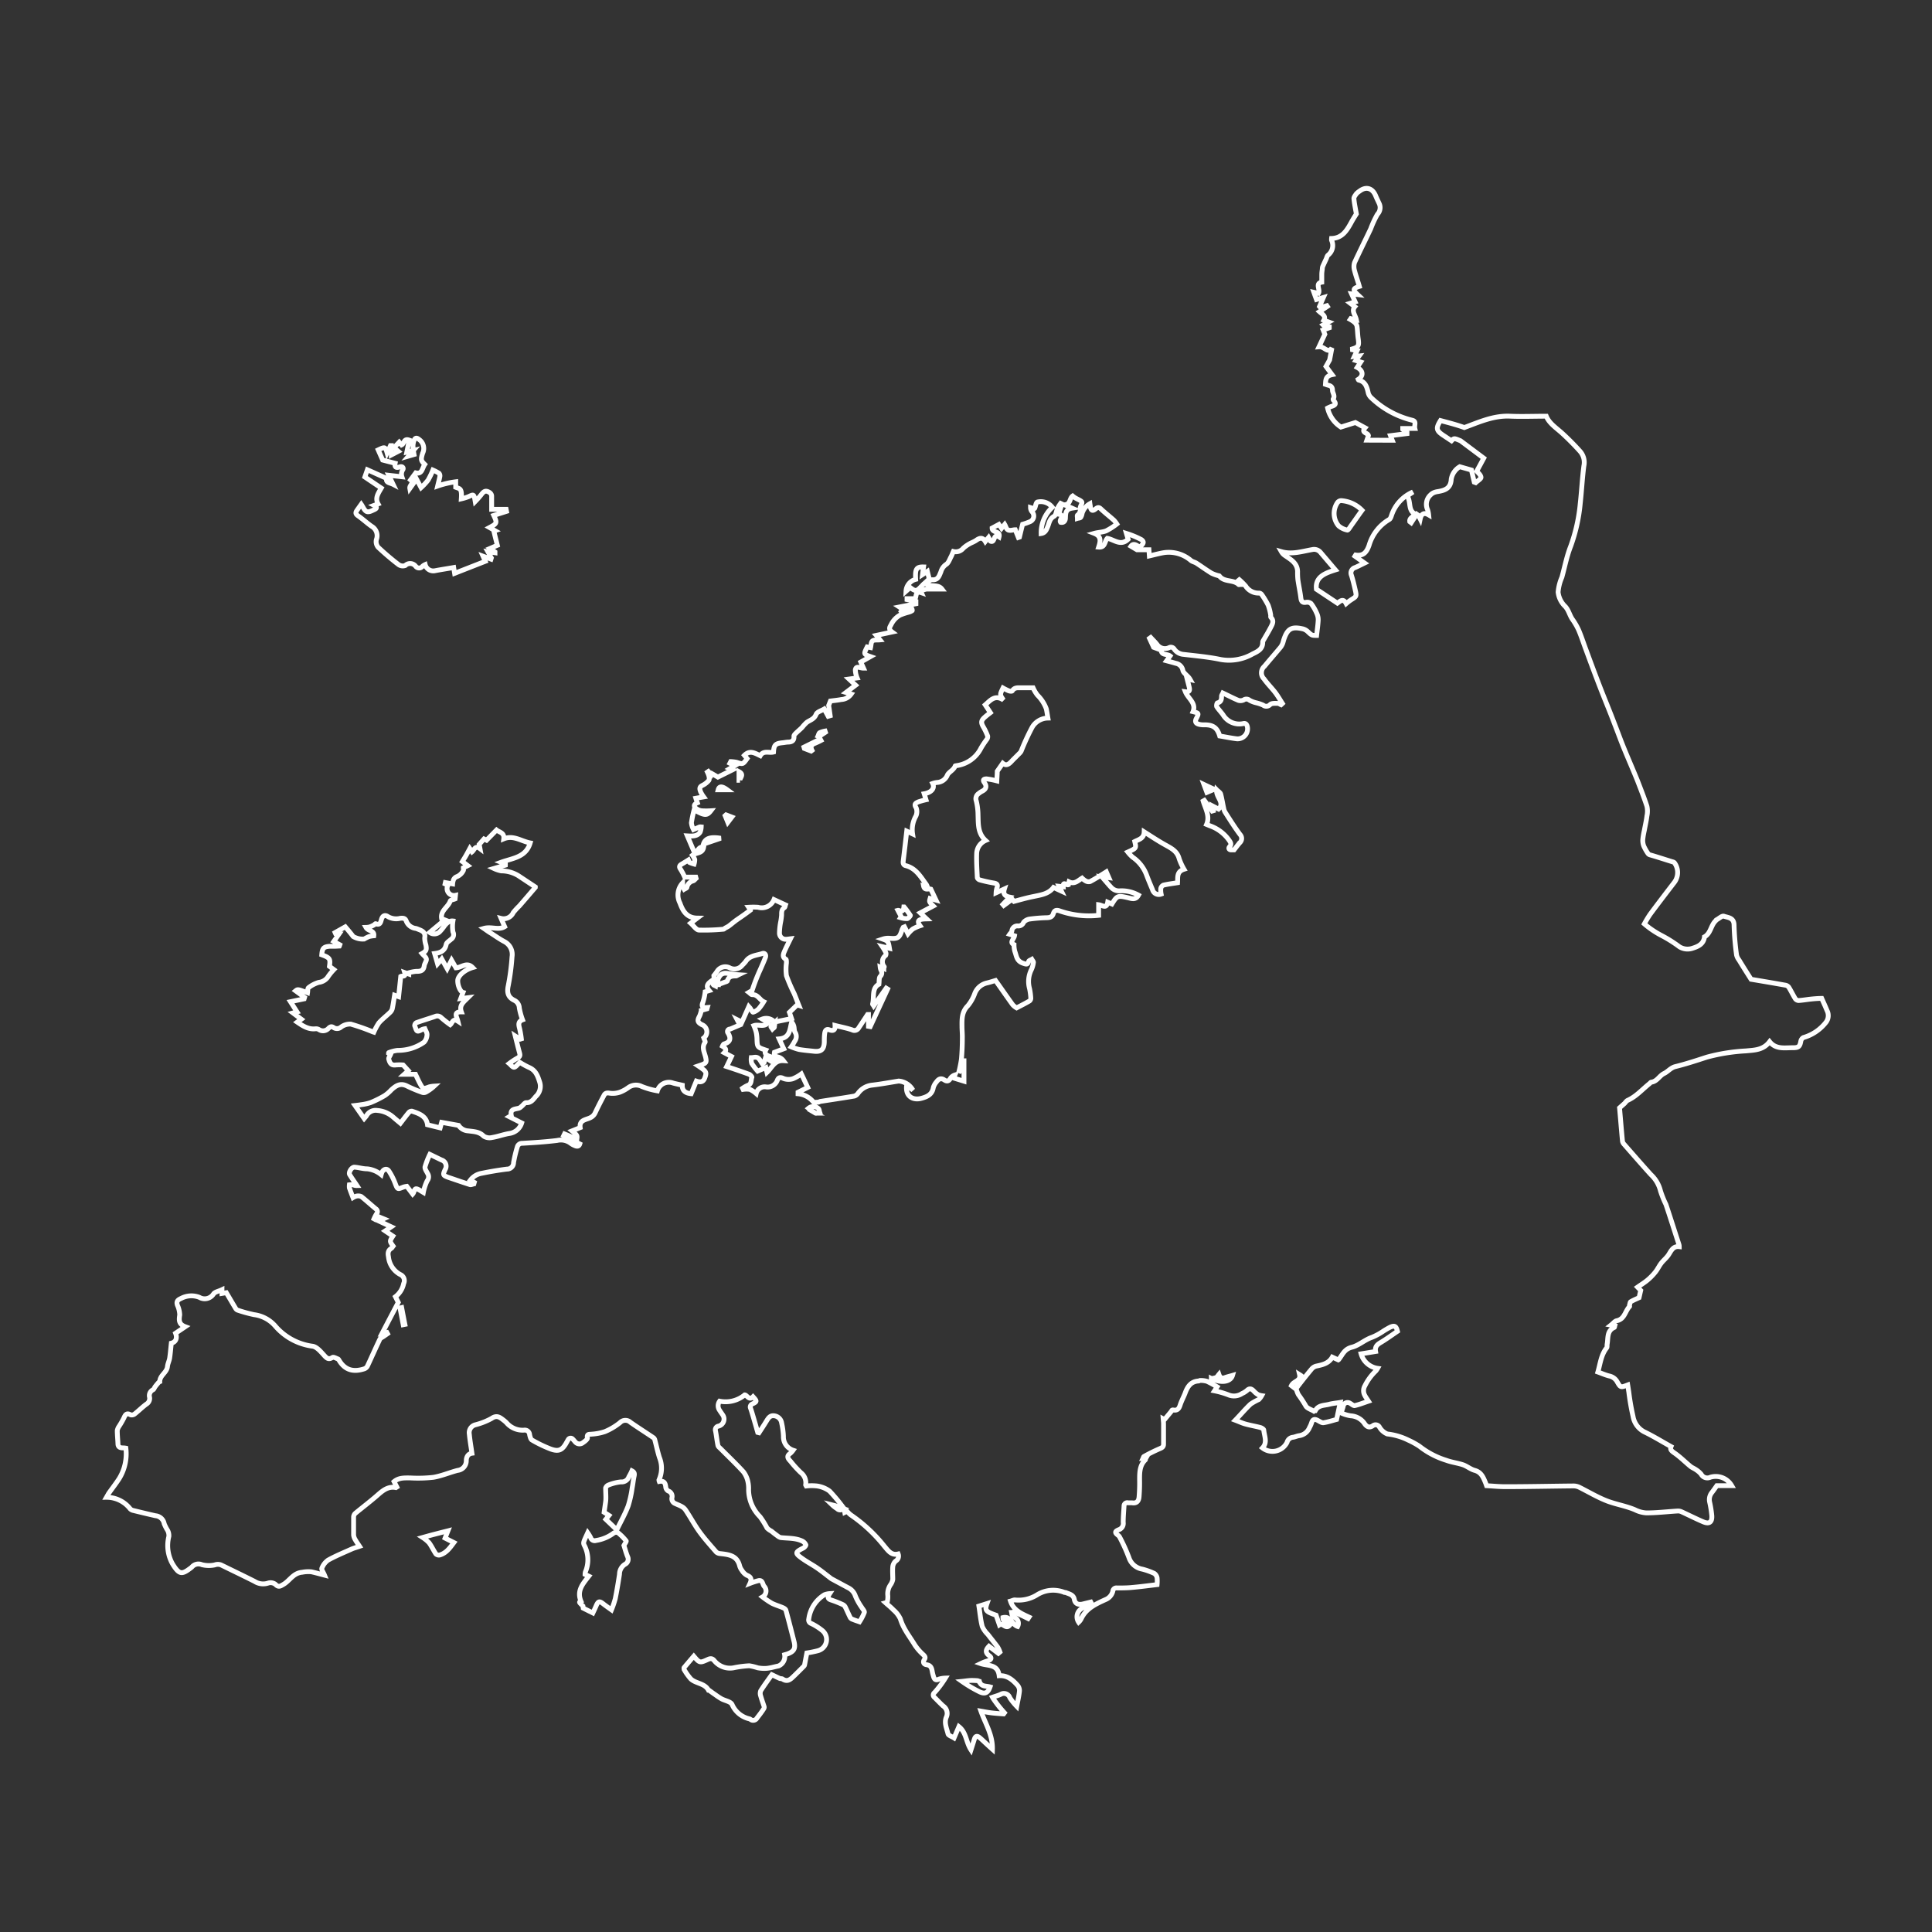 <svg id="europe" xmlns="http://www.w3.org/2000/svg" viewBox="0 0 400 400" style="fill:none;stroke:#fff"><rect x="0" y="0" width="400" height="400" fill="#333333" stroke="none"/><g><path d="M75.4,231.58l-1.89-2.7c.5-.06.89-.1,1.28-.17a10.26,10.26,0,0,0,1.92-.42,22.34,22.34,0,0,0,2.94-1.46A7.7,7.7,0,0,0,81,225.66c1-.92,1.92-1.51,3.31-.79a27.07,27.07,0,0,0,3.19,1.32,1,1,0,0,0,.7-.09,8.59,8.59,0,0,0,1.69-1.23,5.81,5.81,0,0,0-1,.15c-1.27.47-1.29.49-1.93-.67-.32-.59-.59-1.21-.94-1.93H83.69l.84-.76-1.07-1.17a10.19,10.19,0,0,0-1.55,0c-1,.14-1.24-.54-1.42-1.21-.07-.26.23-.61.39-1l-.43-.23s0-.12.07-.13a7.63,7.63,0,0,1,1.78-.45,9.38,9.38,0,0,0,5.5-1.7,2.43,2.43,0,0,0,.61-1.6c0-.36-.27-.76-.44-1.18a2.69,2.69,0,0,0-.59.16c-1.18.67-1.11.31-1.52-.79a.71.71,0,0,1,.34-.62c1.28-.46,2.59-.85,3.88-1.29a1.13,1.13,0,0,1,1.28.25,22.28,22.28,0,0,0,1.86,1.46c.44-.37.53-1.41,1.58-.73-.22-.91-1-1.95.72-1.93-.49-1.36.42-2,1.36-2.94l-1.49.18.47-1.26c-.54-.14-1.11-1.4-1.09-2.45s1.5-2.25,3.08-2.71c-1.2-1.24-2.28,0-3.45.06l-.91-1.59c-.31.6-.56,1.07-.91,1.76l-1.12-2c-.22.27-.49.58-.86,1-.2-.71-.4-1.38-.62-2.13,1.3-.16,2.14-.61,2.4-1.89.08-.41.66-.73,1-1.05a1.16,1.16,0,0,0,.4-1.52,7.16,7.16,0,0,1,0-2.28c-.73-.09-1.27.41-1.75,1a9,9,0,0,1-1.07,1.3,1.62,1.62,0,0,1-2,.07l3.12-2.6-.64-.25c-.32-1.66,1.34-2.36,1.78-3.66.07-.22.61-.27,1-.43l.08-.74a1.43,1.43,0,0,1-1.56-2.09l-.59-.28.06-.27,1.5.27a3.24,3.24,0,0,1,.17-.82,1.23,1.23,0,0,1,.61-.64,2.58,2.58,0,0,0,1.44-1.31c.08-.13,0-.38,0-.56l.92-.45-1.12-.85c.26-.43.53-.85.78-1.29s.48-.88.76-1.4l.46.68c.48-.39.63-1.42,1.65-.65-.08-.44-.14-.72-.17-.88l1-1.13.52.26,2.07-2.11c.62.49,1.66.55,1.5,1.82,2-.82,3.58.48,5.47.85-.89,3-3.61,3.13-6,4l.86.33a2.56,2.56,0,0,1,0,.27l-2.37.69a6.56,6.56,0,0,0,1.53.5,6.8,6.8,0,0,1,3.54,1l3.5,2.32s0,.07,0,.1q-1.64,1.92-3.3,3.83a14.71,14.71,0,0,0-1.26,1.37,2.18,2.18,0,0,1-2.52,1.22l.73,1.71c-1.25.78-2.77-.08-4.3.36.59.4,1,.73,1.49,1,.91.59,1.81,1.23,2.78,1.74a3,3,0,0,1,1.56,3.14,47.8,47.8,0,0,1-.8,6.07c-.28,1.37,0,2.31,1.25,2.93a1.82,1.82,0,0,1,1.06,1.6,13.94,13.94,0,0,0,.67,2.44c-.93.34-.83,1-.63,1.74a20,20,0,0,1,.38,2.19l-.26.08-1-.65c.32,1.27.59,2.41.9,3.54.12.46.08.74-.41,1a14.81,14.81,0,0,0-1.74,1.15c.32.26.67.78,1,.77s.68-.53,1.2-1a17.1,17.1,0,0,0,1.81,1c1.36.56,1.82,1.56,2.27,3a2.82,2.82,0,0,1-.79,3.06c-.53.65-1,1.34-2,1.28-.3,0-.62.53-1,.81a1.23,1.23,0,0,1-.47.32c-.79.23-1.88.12-1.6,1.51,0,0-.18.12-.41.26l2.57,1.3a3.1,3.1,0,0,1-2.6,2.18c-1.19.2-2.35.64-3.54.83a2.27,2.27,0,0,1-1.74-.29c-.9-.95-2.1-.93-3.16-1.08A2.57,2.57,0,0,1,94.94,233l-3.5-.63c-.09.31-.18.67-.31,1.14l-2.62-.64c-.24-1.8-1.72-2.32-3.21-2.81a.8.8,0,0,0-.64.24c-.59.7-1.14,1.44-1.76,2.25-.44-.37-.93-.77-1.41-1.19a5.63,5.63,0,0,0-3.37-1.45,2.18,2.18,0,0,0-2.25,1.1C75.78,231.16,75.65,231.28,75.4,231.58Z"/><path d="M74.79,104.41c.39.56.63,1.26,1.1,1.48s1.07-.14,1.57-.36.75-.51,0-.9l.82-.3c-.67-1.2,0-2.16.66-3.28l-3.4-2.29.52-1.5,4,1.79c-.27.92.7.9,1.33,1.23l-.9-1.88,2.72.31a1.67,1.67,0,0,1,.16-1.42c.27-.35,0-.84-.63-.62-.78.28-1.08,0-.93-.75l-2.58-.67-.93-2.1c1.4-.67,1.49-.65,1.84.61.27-.58.49-1,.7-1.49l.18,0v1.92l1.44-.75-.87-.76,1.06-1.13.49.57c.57-.27.44-1.42,1.58-1-.16.79-.31,1.6-.49,2.48l1.35-.33-1,1.16,1.14-.33a14.87,14.87,0,0,1-.21-1.7,3.27,3.27,0,0,1,.24-1.28c.23-.52.56-.5,1-.14a2.26,2.26,0,0,1,.75,2.86c-.42,1.38-.32,1.55.44,2.31-.53.74-.53,2.1-1.86,1.75L85,99.36c.81.66-.28,1.06-.15,1.77l1.39-1.94.94,1.77a13.27,13.27,0,0,0,1.45-1.56,16.8,16.8,0,0,0,1-2.08,9.3,9.3,0,0,1,1.26.66.82.82,0,0,1,.18.65c-.12.66-.3,1.31-.46,2a18,18,0,0,1,3.74-.88v.61c0,.17,0,.35,0,.52.83.34,1.32.14,1.16,2.4a10,10,0,0,0,1.48-.45c1.11-.53,1.14-.54,1.4,1a17.79,17.79,0,0,0,1.2-1.36c.61-.82,1-1,1.82-.47a.94.94,0,0,1,.38.66c0,.92,0,1.84,0,2.79h3l.08.42-2.64.84c.72,1.56.68,1.68-.88,2.51l1.15.66-.25.09c.23,1,.47,1.92.72,2.93l-1.49.64,1,.73,0,.17-1.47-.22.72,1.29-.08.25-1.65-.61c.2.45.37.8.48,1.06l-6.36,2.49c-.08-.5-.13-.8-.19-1.2-1.27.22-2.54.41-3.8.65a1.73,1.73,0,0,1-2.1-1.26,2.17,2.17,0,0,0-.56.36.88.88,0,0,1-1.4,0,1.44,1.44,0,0,0-2.16-.17,1.5,1.5,0,0,1-1.36-.16,55.17,55.17,0,0,1-4.28-3.64,1.83,1.83,0,0,1-.34-1.58,2.23,2.23,0,0,0-1-2.74c-1-.71-1.84-1.5-2.82-2.18-.55-.38-.5-.71-.18-1.16Z"/><path d="M77.4,213.7l-.22-.07a44.69,44.69,0,0,0-4.55-1.6,3.07,3.07,0,0,0-2,.6,1.28,1.28,0,0,1-1.54.13c-.44-.31-.71-.2-1.06.13a1.52,1.52,0,0,1-2,.27,1.16,1.16,0,0,0-.68-.16c-1.46.17-2.59-.54-3.81-1.38.34-.25.66-.46.85-.6l-1.73-1.3.83-.22-1.35-2.11,2.83-.59.09-.3-1.85-1.36c.43-.35.43-.35,2.46.4.06-.37,0-.91.22-1.06A6.38,6.38,0,0,1,66,203.39a2.64,2.64,0,0,0,2-1.3,11.57,11.57,0,0,1,1.12-1.35l-.91-.67c.23-1.56.08-1.78-1.59-2.39.1-1.36.38-1.66,1.63-1.76.35,0,.71,0,1.07,0l.94-.05a2.77,2.77,0,0,0,.1-.26l-1.26-.69,1.12-1.59-.75-.05-.09-.2,2.11-1.19c.53.63,1.09,1.28,1.63,2a3.92,3.92,0,0,0,2.27.53,8.21,8.21,0,0,1,1-.51,5.9,5.9,0,0,1,1-.17c.15-1.16-1.17-.91-1.62-1.73a3.52,3.52,0,0,0,.77-.1,4.92,4.92,0,0,0,.9-.42c.13-.06.27-.27.33-.25,1,.42,1.05-.43,1.24-1,.29-.82.84-.81,1.37-.43a3.4,3.4,0,0,0,2.5.31c.64-.06,1,0,1.21.52a2.4,2.4,0,0,0,2,1.58,3.34,3.34,0,0,1,.5.18c.82.31,1.56.62,1.34,1.79a5,5,0,0,0,.25,1.48c.18,1,.08,1.26-.8,1.75.31.37.82.72.89,1.13s-.38.93-.44,1.42c-.13,1-.75,1.16-1.62,1.14a7.33,7.33,0,0,0-1.58.3l0,.25-.85-.3c.3,1-.53.63-.81.8l-.44,4.19-.84-.3c-.16,1-.28,1.91-.48,2.83a1.66,1.66,0,0,1-.5.77c-.74.72-1.58,1.35-2.26,2.12A12.61,12.61,0,0,0,77.4,213.7Z"/><path d="M283,91.13l.32-.94c-.1-.62-1.6-.53-.7-1.62l-2-1.09-3,.94a6.34,6.34,0,0,1-2.75-3.93,5.32,5.32,0,0,1,.65-.3c.7-.23,1.38-.45.56-1.32a.3.3,0,0,1-.06-.25c.43-.66-.11-1.23-.14-1.77,0-.93-.53-1-1.09-1.15l-.37-.13c.06-.85,0-1.72,1.37-2l-1.26-1.7c.21-.36.51-.91.75-1.34.17-.87.32-1.68.47-2.48-.88,1.24-1.51-.35-2.67-.25.44-.94.8-1.7,1.21-2.59-.06-.15-.19-.5-.35-.89l1.27-.45v-.22l-1.08-.19-.18-.18,1.14-.61-1-.37c.48-.88-.27-1.2-.91-1.77l1.63-1.09-.1-.15-1.32.39-.2-.22.81-1.87-1.44.42c-.18-.49-.34-.92-.54-1.49l.95.21c.45-.75-.76-2.06.69-2.31,0-.56,0-1,0-1.54s.07-.81.11-1.21a1.57,1.57,0,0,1,.08-.49c.23-.53.48-1.06.73-1.59.12-.27.18-.62.39-.78a2.54,2.54,0,0,0,.72-3.06,1.7,1.7,0,0,1,0-.38c2.24-.06,3.2-1.72,4.13-3.42.35-.65.76-1.27,1-1.66-.21-1.21-.43-2.2-.51-3.2,0-.31.3-.67.53-1a3.47,3.47,0,0,1,.62-.5c1.34-1.05,2.69-.67,3.35.93.21.52.45,1,.7,1.54a2,2,0,0,1-.33,2.31,20.68,20.68,0,0,0-1.39,3c-1.11,2.35-2.28,4.67-3.35,7a2.85,2.85,0,0,0,0,1.64c.28,1.11.69,2.19,1,3.29-1.34.41-1.42.69-.36,1.69l-1.25-.14c.26.57.48,1.05.74,1.64l-1,.3.93.71c-.74.92.11,1.69.32,2.71l-1.16-.24-.11.16a6.29,6.29,0,0,1,.89.6,1.61,1.61,0,0,1,.5.78c.13.82.13,1.65.24,2.47.25,1.71.13,1.91-1.55,2.36l1.35.24c-.19.41-.37.77-.58,1.23l1-.11-.68.94,1,.32-.73,1.11c1.28.68,1.34,1.77.21,2.48,0,0,.05.13.09.14,1.45.33,1.73,1.5,2,2.7a2.15,2.15,0,0,0,.65,1A18.66,18.66,0,0,0,292.36,87c1,.23.4,1,.57,1.71h-2.51l0,.18.88.64v.24l-3.42.43c.1.27.25.65.37.95Z"/><path d="M121.9,326.33l-.77-.37a2.25,2.25,0,0,1,.07-.52A6.41,6.41,0,0,0,121,320c-.3-.63-.23-.66.68-2.65a9.35,9.35,0,0,1,.61,1,.86.86,0,0,0,1.11.59,8.11,8.11,0,0,0,3.65-1.53,1,1,0,0,1,.91-.07,10.74,10.74,0,0,1,1.68,1.69c.09.11-.29.6-.46.94.21.67.43,1.51.75,2.3a1.18,1.18,0,0,1-.53,1.6,2.45,2.45,0,0,0-1.14,2.06c-.26,1.7-.54,3.4-.88,5.08a19.49,19.49,0,0,1-.78,2.29c-.67-.48-1.19-.84-1.69-1.23-.8-.64-1.07-.58-1.48.39-.22.5-.45,1-.68,1.49l-2-1-.06-.44c-.84-.81-.84-.81-.41-1C119.37,329.32,120.69,327.89,121.9,326.33Z"/><path d="M130.83,304.52c.69.35.51.83.41,1.33-.14.72-.21,1.45-.35,2.16a22.63,22.63,0,0,1-.84,3.79c-.63,1.65-1.51,3.2-2.35,4.93l-2.27-2.17.65-.81-1-.65c.1-.7.2-1.39.31-2.18s0-1.87,0-2.85a1,1,0,0,1,.58-.61,9.36,9.36,0,0,1,2.6-.65,1.55,1.55,0,0,0,1.63-1.06C130.43,305.34,130.63,305,130.83,304.52Z"/><path d="M282,105.65c-.74,1-1.47,2.08-2.21,3.1-.27.37-.63,1-.82,1a3.92,3.92,0,0,1-1.84-.89,4,4,0,0,1-.18-4.86,1,1,0,0,1,.72-.35A6.64,6.64,0,0,1,282,105.65Z"/><path d="M378.25,209.19c-.32-.8-.68-1.57-1.08-2.48-.7,0-1.46.06-2.23.14s-1.7.24-2.56.3a.94.94,0,0,1-.68-.37c-.48-.78-.88-1.62-1.36-2.4a1.11,1.11,0,0,0-.7-.41c-2.39-.43-4.79-.83-7.1-1.22-.84-1.33-1.68-2.64-2.5-4a2.63,2.63,0,0,1-.51-1.05,57.38,57.38,0,0,1-.51-6.12c0-1.61-1.23-1.58-2.11-1.89-.38-.13-1,.47-1.54.76-.07,0-.11.14-.17.2-1,.94-1,2.59-2.31,3.32,0,0,0,.05,0,.08-.23,1.39-1.23,1.89-2.45,2.27a3.21,3.21,0,0,1-2.72-.29,27.18,27.18,0,0,0-3.79-2.38,18.74,18.74,0,0,1-3.49-2.37,23.64,23.64,0,0,1,1.21-2c1.66-2.24,3.36-4.46,5.06-6.67a3.41,3.41,0,0,0-.05-4,.79.79,0,0,0-.38-.18c-1.56-.48-3.12-1-4.67-1.44a.78.78,0,0,1-.41-.28,10,10,0,0,1-.87-1.53,3.25,3.25,0,0,1-.21-1.35,15.38,15.38,0,0,1,.32-1.9c.18-1,.42-2,.54-3a4.7,4.7,0,0,0,0-2c-.6-1.83-1.31-3.62-2-5.41-.91-2.24-1.88-4.44-2.79-6.68-.68-1.66-1.28-3.34-1.93-5-1-2.64-2.11-5.28-3.13-7.93s-1.89-5-2.82-7.53c-.49-1.31-.92-2.65-1.47-3.94a13.74,13.74,0,0,0-1.31-2.25c-.6-.88-.78-2-1.61-2.77a4.83,4.83,0,0,1-1.33-2.82,9.64,9.64,0,0,1,.78-3.08c.59-2.13,1-4.33,1.81-6.39a35.44,35.44,0,0,0,2-8.95c.28-2.56.41-5.14.74-7.69a3.47,3.47,0,0,0-.79-3.06,53.51,53.51,0,0,0-3.83-3.85c-1.24-1.09-2.59-2-3.16-3.41-2.59,0-5,.1-7.43,0-3.44-.18-6.45,1.21-9.54,2.35-1.59-.58-3.25-1-4.93-1.45-1,1.61-.9,2.1.67,3.12l1.61,1.07c.53-.56.53-.56,1.87,0l0,0,4.81,3.6c-.45.83-.92,1.71-1.46,2.69.22.28.81.73.88,1.25.05.32-.7.75-1.1,1.13l-.29-.11c-.2-.85-.4-1.69-.58-2.5l-2.42-.69a3.72,3.72,0,0,0-1.77,2.6c-.11,1.91-1.32,2.3-2.8,2.55a3.36,3.36,0,0,0-.77.2,2.07,2.07,0,0,0-.71.48,2.64,2.64,0,0,0-.61,3.08,5.37,5.37,0,0,1,.22,1.07c-1-.59-1.53-.2-1.75.83l-.35-.71-.36-.26c-.39.59-.78,1.17-1.16,1.76l-.29-.22c-.14-.77.7-1,1.16-1.56-1.6-.75-.83-2.44-1.7-3.77l1.2-.82a8,8,0,0,0-4.45,4.88c-.1.3-.23.68-.46.81a9.19,9.19,0,0,0-4.18,5.36c-.5,1.43-1.19,2.25-2.78,2,0,0-.06.09-.15.24l2,1.42c-.74.36-1.33.66-1.93.93a1.17,1.17,0,0,0-.79,1.61c.32,1,.55,2,.78,3,.31,1.37.29,1.36-.87,2.09a10.6,10.6,0,0,0-1,.77c-.63-1.22-1.29-.45-1.81-.09l-4.35-2.89c-.29-2.55,1.75-3.31,3.93-4l-3.07-3.61a1.73,1.73,0,0,0-1.74-.59c-2.09.36-4.16,1.06-6.38.42a2.35,2.35,0,0,0,.71.78c1.22.85,2.61,1.56,2.65,3.35a14.14,14.14,0,0,0,.07,1.72c.18,1.26.46,2.51.61,3.77.09.73.38,1,1.1.87a1.29,1.29,0,0,1,1,.24,9.45,9.45,0,0,1,1.17,2,3.15,3.15,0,0,1,.32,1.44c-.05,1-.21,2.09-.33,3.18-.95,0-1,0-1.81-.77a2.35,2.35,0,0,0-1-.58c-2.4-.55-3.23-.06-4,2.27-.08.25-.13.52-.23.77a3.07,3.07,0,0,1-.42.75c-1.1,1.32-2.24,2.61-3.33,3.94a1.77,1.77,0,0,0-.1,2.62c.71,1,1.58,1.85,2.32,2.81.55.72,1,1.52,1.49,2.28l-.28.26c-.21-.09-.43-.28-.64-.28-.55,0-1.25-.07-1.6.22a1.07,1.07,0,0,1-1.48.14,8.17,8.17,0,0,0-1.42-.48,5.22,5.22,0,0,1-1.4-.54,1,1,0,0,0-1.21-.05,1.54,1.54,0,0,1-1.07.09c-1.08-.45-2.12-1-3.23-1.52-.12.27-.27.45-.27.63,0,.67-.07,1.21-.85,1.41-.12,0-.25.61-.14.79.38.59.89,1.1,1.3,1.68a3.92,3.92,0,0,0,4.22,1.8c.48-.1.68.18.8.61a2.08,2.08,0,0,1-2.11,2.56c-1.2-.14-2.38-.39-3.6-.59-.51-1.74-1.4-2.36-3.31-2.31a3.69,3.69,0,0,1-1.05-.13c-.6-.18-.81-.54-.5-1.15.57-1.13.56-1.14-.67-1.45.72-1.78-1-2.67-1.58-4.12.91.13.93-.36.8-.92s-.29-1.11-.44-1.72l.65.14a3,3,0,0,0-.68-.83c-.32-.34-.77-.69-.85-1.09a1.81,1.81,0,0,0-1.48-1.47c-.6-.18-1.22-.34-1.89-.52l.72-1c-.63-.5-1.82-.05-1.84-1.27l-.16,0-1.41-.53-.85-1.84.25-.18c.48.53,1,1,1.42,1.58a2,2,0,0,0,2.34.54.82.82,0,0,1,1.14.32,2.56,2.56,0,0,0,1.87,1.05c2.59.31,5.2.53,7.75,1.07a9.82,9.82,0,0,0,6.59-1.16c1.05-.51,2.13-1,2.08-2.48a.58.58,0,0,1,.09-.25c.54-.94,1.11-1.87,1.61-2.84.31-.61.7-1.28,0-2-.11-.11,0-.4-.07-.6a10.42,10.42,0,0,0-.5-1.92,18.38,18.38,0,0,0-1.33-2.2.74.74,0,0,0-.54-.31,3.14,3.14,0,0,1-2.79-1.45,14.72,14.72,0,0,0-1.31-1.31l-.2.17.37.81c-.15,0-.27.08-.31,0-1.11-1.06-3-.42-4-1.77,0-.06-.16,0-.25-.07a7,7,0,0,1-1.37-.5c-1.06-.65-2.07-1.39-3.12-2.07-.35-.23-.8-.29-1.12-.54a7.06,7.06,0,0,0-5.54-1.65c-1,.16-2.05.45-3.09.69l-.08-1.28h-2.49l-1.24-.73c.38-.55.93-.49,1.83.26.35-.52,1.23-1,.31-1.64a18.49,18.49,0,0,0-3.08-1.27c.18.61.28.92.36,1.2-1.54,1.51-2.91.06-4.32-.18-.58.6-.38,1.94-1.79,1.81.38-1.15.63-2.24-.91-2.84.87-.24,1.73-.23,2.46-.52a13.34,13.34,0,0,0,2.22-1.42,5.63,5.63,0,0,0-.58-.76c-.9-.81-1.86-1.55-2.74-2.38-.42-.41-.72-.27-1.06,0-.61.5-.92.41-1.1-.35,0-.21-.06-.42-.1-.71a3.45,3.45,0,0,0-1.61,2,2.16,2.16,0,0,1-.29.82c-.13.16-.45.15-.68.22,0-.22-.08-.54,0-.66a1.44,1.44,0,0,0,.58-1.4c-.08-.43.48-1.06.32-1.35s-.86-.54-1.31-.81a4.93,4.93,0,0,1-.58-.42c-.68.47-.42,1.84-1.73,1.81l1.61.71c-1.36.21-1.33,1.09-1.37,2,0,.59-.31,1.08-1,.93-.44-.56,1.08-1.48-.42-1.68l.69-2.11-.27-.13a7.77,7.77,0,0,0-.63,1c-.27.56-.31,1.44-.73,1.67-1,.55-1,1.5-1.39,2.34-.24.59-.52,1.11-1.28,1.23a7.16,7.16,0,0,1,2.31-5.43,3,3,0,0,0-3.1-1.08c-.29.12-.35.82-.53,1.26,0,0-.08.07-.12.11l-.76-.23a1.35,1.35,0,0,0,.31.86,1.27,1.27,0,0,1-.48,2.08,12.94,12.94,0,0,1-1.47.52c-.23.9-.44,1.77-.65,2.65l-.23.08-.64-1.6c-.47,0-1,.24-1.44.06s-.5-.74-.75-1.16l-.65.8-.55-.8-1.4.75c0,1.06,1.77.51,1.43,1.83-1.26-.81-.77,1.31-1.76.89l-.41-.77c-.24.29-.42.51-.67.83-.6-1-1.27-.7-2-.17a7.87,7.87,0,0,1-.87.44,7.1,7.1,0,0,0-1.69,1.12,2,2,0,0,1-2.06.68c-.14.31-.26.64-.43,1-.33.58-.56,1.38-1.07,1.68a2.71,2.71,0,0,0-1.08,1.54c-.33.73-.53,1.74-1.8,1.63-.43,0-.9.46-1.42.76,1.09.86,2.6.06,3.44,1.17-1.13,0-2.16,0-3.19,0a5,5,0,0,0-1.22.43l.15.33c-1.23-.42-1,.6-1.27,1.22h-1.7l0,.2,1.84.39V125l-3.42.67c.7.45.49.83.1,1.26.58-.3,1-.7,1.54-1a1.05,1.05,0,0,1,.8-.09c.12,0,.27.52.21.58a2.21,2.21,0,0,1-.73.33,13,13,0,0,0-1.79.6,4.58,4.58,0,0,0-1.86,2c-.28.51-.59.9.22,1.5l-3.27.7c.28.33.49.58.77.93-.62.06-1.24-.05-1.56.22s-.28.88-.4,1.38l-.7-.14c-.75,1.49-.75,1.5.68,2l-2,1.13.56,1.26c-.75,0-1.52-.57-1.69.34a4.62,4.62,0,0,0,.37,1.69l-1.68.23,1.37,1.27-2,1.51,1.08.33a2.67,2.67,0,0,1-2.06,1.13c-.78.15-1.57.22-2.24.31l-.36.91c.12.8.22,1.46.31,2.13l-.41.12-.82-1.51c-.59.36-1.48.59-1.68,1.1-.39,1-1.22,1.17-1.91,1.65a8,8,0,0,0-1,1.07c-.42.42-.89.8-1.31,1.22-.16.16-.38.39-.37.58.06.84-.32,1.2-1.13,1.23-.42,0-.83.1-1.24.14-1.47.14-1.78.46-1.86,1.92-.92.25-2.08-.4-2.75.76-1.08-.52-2.14-1.22-3.28-.08l.56.68c-.88,1.21-.87,1.19-2.16.77a7.13,7.13,0,0,0-1.23-.15l-.18.35,1,.51-1,.59.58.24-3.06,1.52-1.18-.69-.13.22-.66-.7-.2.14a4.85,4.85,0,0,1,.33.87c.05.28.1.69-.06.87a4.07,4.07,0,0,1-1.28,1c-.77.35-.57.87-.37,1.39a6.52,6.52,0,0,0,.61,1l-1.62.28c.11.36.21.65.31.94-.69.29-.82.69-.31,1.14a2.41,2.41,0,0,0,1.19.51,15.11,15.11,0,0,0,1.92,0c-.83,1.08-1.34,1-3.47-.19a23.84,23.84,0,0,0-.56,2.69,4,4,0,0,0,.43,1.39l1.26-.54a1.59,1.59,0,0,1,.34,0,3.38,3.38,0,0,1-.22,1.06c-.54.86-1.46.86-2.66.79.54,1.27,1,2.35,1.46,3.41.82-.15.9-1.38,1.91-1-.25,1.29-1.54,1-2.3,1.6a3.6,3.6,0,0,1,.47.88,3.15,3.15,0,0,1-.14.94,7.46,7.46,0,0,1-.94-.33c-.12-.07-.15-.32-.23-.51-.52.33-1,.63-1.43.88s-.55.57-.19,1.05a12.17,12.17,0,0,1,.85,1.62h2.29l.07.25c-.2.18-.38.45-.62.53a1.68,1.68,0,0,0-1.28,1.32c0,.17-.37.28-.57.41a3.33,3.33,0,0,1-.26-.58,4,4,0,0,1-.06-.72,3.66,3.66,0,0,0-.56,4.15c.6,1.65,1.4,3.09,3.6,3.12l-1.37,1.05c.61.54,1.13,1.39,1.71,1.43a43,43,0,0,0,5.07-.18c.13,0,.25-.17.37-.24s.53-.26.76-.43.61-.48.91-.72l.61-.47c.58-.4,1.17-.8,1.74-1.21.4-.28.78-.57,1.21-.89,0-.06-.13-.21-.38-.58a15.35,15.35,0,0,1,1.94,0,2.73,2.73,0,0,0,3.3-1.59l2.38,1.1c-.06.16-.07.47-.22.56-.62.39-.58,1-.58,1.57a12.54,12.54,0,0,1-.23,1.58,13.71,13.71,0,0,0-.21,2.11,1.27,1.27,0,0,0,1.4,1.29c.27,0,.55-.06.88-.1-.46.95-.91,1.81-1.29,2.71-.23.55-.41,1.13.33,1.53.14.08.12.51.12.78a10,10,0,0,0,0,2.62,33.66,33.66,0,0,0,1.58,3.66c.35.83.66,1.68,1,2.51l-.37-.11-.87.85-.72.69c.11.31.28.81.44,1.28l-3.53.72a2.3,2.3,0,0,0-2.53-.61l1.2.73c-.78,1.05-2,.28-2.94.63a10.43,10.43,0,0,1,.45,1.25,7.36,7.36,0,0,1,.19,1.41c.06,1.8.05,1.8,1.82,2.4-.38.73.15,1,.68,1.26a3.6,3.6,0,0,1,.89.4c.19.15.25.46.36.7a1.87,1.87,0,0,1-.75,0,9.51,9.51,0,0,1-1.2-.88c-.15.5-.24.81-.33,1.13l-.34.26c-.31-.43-.53-1-.95-1.26s-.89-.05-1.35-.05a3,3,0,0,0,.08,1.18,12.78,12.78,0,0,0,1.23,1.61l1.7-.73.23,1c1.06-1,1.56-2.55,3.4-2.43a2.08,2.08,0,0,0-1-.73c-.56-.13-1-.29-.85-1l1.93-.73-.95-2.05c2.31-.21,2.16-2,2.59-3.47a2.23,2.23,0,0,1,.44.83c.12.42.05.95.28,1.29a1.65,1.65,0,0,1-.08,1.82,12.1,12.1,0,0,1-.73,1.18,11.6,11.6,0,0,0,1.6.54c1,.17,2.06.26,3.09.37,1.51.17,2.11-.39,2.15-1.93,0-.62,0-1.24.1-1.86s.41-.84.93-.65c.87.32,1.26.05,1.2-.9,1.23.31,2.41.53,3.52.91a1,1,0,0,0,1.37-.4c.62-.92,1.23-1.84,1.84-2.77l.19,0v2.44l.36.06,3.6-7.78-.29-.18-2.59,3.66c-.1-.17-.26-.31-.23-.4.39-1.43-.24-3.24,1.31-4.07.08-.63,0-1.26.24-1.59a1,1,0,0,0,.17-1.34,2.63,2.63,0,0,1-.15-.64l.75.32c0-.17.13-.31.09-.38a1.61,1.61,0,0,1,.29-2.34.76.76,0,0,0,0-.68,9.78,9.78,0,0,0-.68-1.14l1.47.35c-.24-1.47-.28-1.52-1.39-1.91a3.65,3.65,0,0,1,1.3-.18c1.88.15,2.15,0,2.73-1.84L187,192l.26-.11.73,1.45a6.72,6.72,0,0,1,1-1,8.42,8.42,0,0,1,1.5-.67c-.91-1.28.12-1.39,1.36-1.42L190.53,189l2.7-1.43c-.86-.85-.86-.85-.66-1.55l1.22.34-1.07-2.27c-.53-.16-1.32.35-1.52-.71l.79.19a2.13,2.13,0,0,0-.21-.45c-1.16-1.57-2.13-3.35-4.24-3.89-.49-.12-.6-.47-.54-.95q.38-3.11.73-6.2l1.21.57a5.68,5.68,0,0,1,.68-3.68,2.25,2.25,0,0,0,.06-1.72c-.52-.81-.05-1,.48-1.24a16,16,0,0,1,1.56-.43c-.14-.47-.26-.85-.38-1.24,1.51-.26,2.25-1.14,1.76-2.13A4.53,4.53,0,0,1,194,162a2.42,2.42,0,0,0,2.15-1.55c.36-.68,1.3-1,1.61-1.87,0-.05.17,0,.25-.06a6.68,6.68,0,0,0,5.12-3.68,20.43,20.43,0,0,1,1.19-1.78.9.9,0,0,0,.16-.67,12,12,0,0,0-.87-1.85c-.55-.94-.52-1.36.33-2.1.35-.31.72-.59,1.11-.89l-1.07-1.62c1.08-.93,2-2.17,3.78-1-.77-1.1-.77-1.1-.1-2.49a10.6,10.6,0,0,0,1.17.58c.23.09.69.15.76,0,.45-.74,1.15-.61,1.82-.62h2.48a7.1,7.1,0,0,0,.91,1.53,7.65,7.65,0,0,1,1.82,2.81c.14.61.22,1.25.34,1.93a3.83,3.83,0,0,0-3.28,1.94,49.66,49.66,0,0,0-2.26,4.91,1.53,1.53,0,0,1-.31.41c-.5.5-1,1-1.5,1.5-.61.69-1.21,1.27-2,.6l-1.14,1.64c0,.55-.06,1.28-.09,2a16.15,16.15,0,0,0-2.12-.41c-.47,0-.93.13-.43.81s.36,1.32-.47,1.73a4.31,4.31,0,0,0-.74.49,1.3,1.3,0,0,0-.49,1.54,12.86,12.86,0,0,1,.36,2.9c.07,1.87-.08,3.77,1.56,5.28a3.06,3.06,0,0,0-1.84,2.68c-.06,1.66.05,3.32.13,5,0,.17.28.43.48.48a28.1,28.1,0,0,0,2.86.64c.72.11,1,.33.7,1.09a4.2,4.2,0,0,0-.15.94l1.72-.79c-.33,1.07.12,1.49,1.11,1.69l-1.43,1.51.19.22,1.75-1.29.37.44c1.42-.38,2.69-.75,4-1,1.53-.34,3.13-.5,4.17-1.88l1.65.76-.48-1,.85.09c-.08-1.22.69-.25,1.05-.41,0-.15.08-.34.15-.6,1.13.56,1.86-.25,2.7-.77a3.59,3.59,0,0,0,.79.6,1.19,1.19,0,0,0,.89.1c1.1-.59,2.16-1.26,3.34-2,.17.41.32.73.53,1.21l-1.44-.18c.76.86,1.32,1.55,1.92,2.19a2.2,2.2,0,0,0,1.9.7,7.27,7.27,0,0,1,3.75.9c-.59,1.09-1.46.7-2.23.52-2.08-.46-2.2-.43-3.27,1.31l-.87-.37c-.24,1.45-1.11.62-1.88.52v2.2a18.51,18.51,0,0,1-8.07-.92c-.7-.25-1.1-.11-1.31.56s-.64.82-1.28.85a32.25,32.25,0,0,0-3.54.27,2,2,0,0,0-1.34.7,1.14,1.14,0,0,1-1.16.74,1.13,1.13,0,0,0-1.26,1c0,.26-.3.48-.46.72l1,.32c-.11.68-1.1,1.37-.1,1.82a5.56,5.56,0,0,0,.16,1.38c.37.94.33,2,1.71,2.48.73.23.92.33,1.17-.39.06-.19.43-.29.65-.42.12.21.35.45.33.64a5.07,5.07,0,0,1-.44,1.53,5.48,5.48,0,0,0-.36,3.9,13.61,13.61,0,0,1,.26,2,.73.73,0,0,1-.29.56c-.83.48-1.69.92-2.65,1.42a3.34,3.34,0,0,1-.83-.67c-1.18-1.63-2.31-3.28-3.54-5-.48.14-1.12.36-1.77.51a3.53,3.53,0,0,0-2.52,2.16,8.46,8.46,0,0,1-1.43,2.55c-1.26,1.25-1.24,2.73-1.22,4.27,0,.8.09,1.6.07,2.4,0,1.48-.06,3-.19,4.43a26.23,26.23,0,0,1-.56,2.74c.27-.33.49-.49.55-.7.18-.57.28-1.16.41-1.74h.13v4.23l-2.15-.66.27-.62a1.79,1.79,0,0,0-.93.7c-.32.59-.73.67-1.23.34-.72-.49-1.23-.22-1.65.39a3.09,3.09,0,0,0-.65,1.15c-.24,1.43-1.21,1.9-2.45,2.24-1.74.48-3.37-.35-3.08-2.65l1.29.95a3.69,3.69,0,0,0-2.94-1.87c-1.85.29-3.69.64-5.55.85a4.12,4.12,0,0,0-2.88,1.71,1.45,1.45,0,0,1-.74.55c-2.34.4-4.68.74-7,1.1-.17,0-.32.16-.47.16-.37,0-.89.11-1.06-.08a4.61,4.61,0,0,0-3.13-1.66l0-.31,2-1c-.42-.9-.86-1.84-1.32-2.79a8.22,8.22,0,0,1-1.77,1,3,3,0,0,1-1.93-.06c-.68-.34-1.06-.2-1.27.36a2.14,2.14,0,0,1-2.38,1.38,1.8,1.8,0,0,0-2,1.38,5.91,5.91,0,0,0-1.29-.86,4.79,4.79,0,0,0-1.42,0l-.11-.23a6.39,6.39,0,0,1,1.11-.62c.83-.29.58-1.1.82-1.65.05-.11-.34-.54-.59-.64-1.52-.55-3-1.06-4.63-1.59l1-2.08-1.49-.79c.61-.63.16-1-.39-1.34a1.54,1.54,0,0,1,.15-.29c.05-.07.11-.16.18-.18,1.29-.37,1.51-1.1.84-2.24a.51.51,0,0,1,.43-.84l0,0,2-.85c-.16-.33-.31-.62-.56-1.1l1,.5,1.42-3.2.26.29c.22.31.52.9.64.86a2.75,2.75,0,0,0,1.19-.74,10.37,10.37,0,0,0,1-1.42c-.85-.39-1.21-1.53-2.4-1.47-.21,0-.44-.3-.67-.47l.67-.39a40.14,40.14,0,0,1,1.75-4.47c.34-.79.7-1.57,1-2.38.2-.57-.15-1-.68-.79-1.2.39-2.61.4-3.41,1.65a6.49,6.49,0,0,1-.67.72,2.07,2.07,0,0,1-2.63.58,2,2,0,0,0-2.59.69,10.5,10.5,0,0,1-.69.92,5,5,0,0,0,.35,1.55,2,2,0,0,1,0,.59c-.17-.09-.4-.14-.48-.28a3.47,3.47,0,0,1-.26-.84c-.81.57-1.39,1.11-.58,2.08l-.83.25a11.62,11.62,0,0,1-.46,2.15c-.39.91-.09,1.18.91,1.1l-.08.28-1.18.32c0,.13-.07.36-.14.58a3.46,3.46,0,0,1-.25.66c-.47.86-.38,1.22.48,1.7a1.59,1.59,0,0,1,.43,2.77c.11.35.37.76.26.92-.71,1-.15,2,.1,3s.2,1.27-.76,1.62l-.74.25c1.72,1.15,1.78,1.28,1.34,2.5-.33.92-1,.89-1.74.64-.37.89-.71,1.74-1.07,2.61-1.09-.1-1.89-.55-1.84-1.76-.69-.16-1.3-.28-1.89-.44a2.48,2.48,0,0,0-3.27,1.61,16,16,0,0,1-3.23-.91,2.67,2.67,0,0,0-2.82.26,7.7,7.7,0,0,1-1.63.9,4.61,4.61,0,0,1-2.13.24c-.61-.12-1-.05-1.24.44-.64,1.2-1.26,2.41-1.84,3.64a2,2,0,0,1-.9.94c-.88.5-2.42.44-2.19,2.1l-1.69.68c1.1.92,1.1.92,1,1.69l-2.55-1.06-.18.37,3.34,1.7c-.15.49-.53.57-1,.36a3.84,3.84,0,0,1-.93-.52,3.33,3.33,0,0,0-2.75-.56c-2.41.3-4.83.45-7.26.59a1,1,0,0,0-1,.76,28.4,28.4,0,0,0-.77,3.22,1.34,1.34,0,0,1-1.37,1.36q-2.61.33-5.18.86a3.69,3.69,0,0,0-2.39,1.42l.81.47-.09.31c-.28.06-.58.22-.81.15-1.52-.48-3-1-4.54-1.52-1.07-.4-1.08-.52-.61-1.58a1.33,1.33,0,0,0-.75-2L89,239a16.56,16.56,0,0,0-1,2.57c-.09.41.3.93.52,1.37a1.28,1.28,0,0,1-.07,1.52,9.55,9.55,0,0,0-.8,2.42c-.33-.19-.72-.46-1.14-.66-.83-.38-.64.52-1.07,1l-1.21-1.6a3.91,3.91,0,0,0-.77.17c-1.17.48-1.16.45-1.63-.75a13.12,13.12,0,0,0-1.31-2.59c-.39-.59-1.09-.43-1.41.21a4.29,4.29,0,0,0-.19.54A5.52,5.52,0,0,0,76.05,242c-.88,0-1.76-.28-2.64-.35-.6-.05-1.32,1.08-1,1.57.47.76,1,1.5,1.49,2.24a1.86,1.86,0,0,1-.81-.16,3.13,3.13,0,0,0-.75,0,2.77,2.77,0,0,0,0,.65c.22.65.47,1.29.74,2a2.55,2.55,0,0,1,.73-.31,1.59,1.59,0,0,1,1,.1c1,.8,2,1.71,3,2.54a.67.67,0,0,1,.13,1.06,9.26,9.26,0,0,0-.51,1l.16.09.56-.61,1.27.52-1,.45L81,254l-1.25.85,1.59,1.07c-.68,1.06-.68,1.06.05,2.07-.12.15-.21.36-.37.46-.69.43-.75,1-.59,1.75a4.67,4.67,0,0,0,2.45,3.68,1.37,1.37,0,0,1,.69,1.87,4.56,4.56,0,0,1-1.7,2.72l.59,1.18c-1.11,2.11-2.21,4.21-3.36,6.42l1-.19.13.24-.85.59c-.25.18-.62.32-.74.57-.88,1.84-1.7,3.71-2.57,5.56a1.19,1.19,0,0,1-.59.54c-2.19.73-4,.39-5.28-1.75-.06-.1-.13-.24-.23-.27-.38-.14-.91-.46-1.14-.31-.83.52-1.19.14-1.74-.46-.68-.75-1.52-1.76-2.38-1.87a12.28,12.28,0,0,1-7.79-4.26,7,7,0,0,0-4.3-2.27,28.65,28.65,0,0,1-3.46-.95.81.81,0,0,1-.37-.34c-.65-1.08-1.29-2.18-1.93-3.26l-.9.15c0-.19,0-.35,0-.77-.69.33-1.47.45-1.76.89a2.17,2.17,0,0,1-2.92.69,4.55,4.55,0,0,0-3.8.23c-.72.31-1,.65-.75,1.4a5.18,5.18,0,0,1,.48,2c-.16,1.06-.25,1.94,1.14,2.45l-2,1.35c.39,1,.07,1.84-.88,2.06-.13,1.15-.2,2.14-.35,3.12-.1.58-.39,1.13-.45,1.71-.12,1.27-1.6,1.82-1.59,3.14,0,0-.17.07-.22.14-.24.27-.47.55-.69.83s-.27.6-.5.71a1.34,1.34,0,0,0-.7,1.57,1.37,1.37,0,0,1-.68,1.41c-.85.63-1.6,1.39-2.44,2.05a1,1,0,0,1-.8.16c-.81-.46-1.1-.07-1.39.62a17.57,17.57,0,0,1-1,1.74,2.27,2.27,0,0,0-.38.88c0,.91.1,1.82.14,2.73,0,.65.39.87,1,.87a3.81,3.81,0,0,1,.64.06,9.82,9.82,0,0,1-1.36,6.26c-.64,1-1.42,2-2.13,3-.17.25-.31.53-.53.91a6.18,6.18,0,0,1,4.92,2.4,1.37,1.37,0,0,0,.68.34c1.51.37,3,.73,4.56,1.08A2,2,0,0,1,34,315.48a9.1,9.1,0,0,0,.73,1.42,2.34,2.34,0,0,1,.23,1.2,7.72,7.72,0,0,0,.81,5.77c1.37,2.2,1.92,2.14,3.76.73a1.06,1.06,0,0,0,.2-.17,1.79,1.79,0,0,1,2.06-.48,5.88,5.88,0,0,0,2.67.05,1.82,1.82,0,0,1,1.3,0c2.32,1.14,4.65,2.25,6.95,3.41a3.27,3.27,0,0,0,2.87.33A1.67,1.67,0,0,1,57,328c.67.72,1.09.37,1.73,0,1.29-.78,2-2.33,3.84-2.48a6.49,6.49,0,0,1,1.92-.09c.85.19,1.7.43,2.7.69-.25-.62-.67-1.14-.55-1.44A3.63,3.63,0,0,1,67.94,323c1.58-.88,3.26-1.56,4.9-2.3.48-.21,1-.34,1.6-.55-.34-.52-.64-.92-.88-1.36a2.24,2.24,0,0,1-.35-1c0-1.24,0-2.49,0-3.74a1.08,1.08,0,0,1,.35-.73c1.48-1.23,3-2.37,4.48-3.66,1.14-1,2.25-2,3.93-1.67,0,0,0,0,.19-.12l-.57-1.12c1-.85,2.18-.76,3.36-.76a28.29,28.29,0,0,0,4.79-.13c1.71-.29,3.34-1,5-1.43a2,2,0,0,0,1.8-2c0-.79.37-1.44,1.17-1.55-.19-1.37-.42-2.65-.54-3.94A1.69,1.69,0,0,1,98.38,295a13.9,13.9,0,0,0,3.38-1.32c1-.69,1.61-.34,2.34.23a7.36,7.36,0,0,1,.75.63,4.39,4.39,0,0,0,3.62,1.56,1,1,0,0,1,1.18.94c.09.4.21.94.49,1.1A26.55,26.55,0,0,0,114,300c1.69.61,2.43.23,3.3-1.35.1-.18.2-.36.31-.54a.58.58,0,0,1,1-.12c.2.18.35.41.54.6a1.13,1.13,0,0,0,1.54.1c.38-.26,1-.73.92-1-.14-.88.39-.69.86-.76a11,11,0,0,0,2.77-.53,13,13,0,0,0,3.13-1.86,1.54,1.54,0,0,1,2.17-.05c1.58,1.1,3.21,2.13,4.8,3.21a.92.92,0,0,1,.26.52c.31,1.17.56,2.36.92,3.52a5.88,5.88,0,0,1-.09,4.67c0,.05,0,.16.06.31,1-.2,1.28.34,1.35,1.21a1.07,1.07,0,0,0,.51.76,1.17,1.17,0,0,1,.77,1.4,1.06,1.06,0,0,0,.69,1.21c.48.23,1,.41,1.44.68a2.25,2.25,0,0,1,.73.71c1,1.49,1.82,3.05,2.86,4.48s2.28,2.81,3.47,4.18a1.37,1.37,0,0,0,.82.31c1.74.19,3.46.37,4,2.52a2.67,2.67,0,0,0,.48.95,2.83,2.83,0,0,0,1,1c.74.3,1.14.67.67,1.69a14.65,14.65,0,0,1,1.78-.57c.86-.15.8.73,1.13,1.15a1.42,1.42,0,0,1-.31,2.23,17.73,17.73,0,0,0,1.89,1.29c.74.38,1.55.6,2.31.93.25.1.57.31.63.53.59,2.15,1.14,4.3,1.68,6.45.37,1.48,0,2.13-1.45,2.63l-.49.14a2.13,2.13,0,0,1-1.26,2.32c-.81.16-1.61.41-2.43.49a7.07,7.07,0,0,1-1.89-.11,11.27,11.27,0,0,0-1.74-.42,21.75,21.75,0,0,0-3,.37,4.18,4.18,0,0,1-4.24-1.42c-.44-.54-.84-.49-1.4-.23-1.59.73-1.66.7-2.85-.7-.68.79-1.34,1.57-2,2.35-.07.08,0,.3,0,.41a12.2,12.2,0,0,0,1.37,1.93c1.05,1,2.88.88,3.67,2.34,0,0,.06,0,.09,0,.42.3.84.62,1.28.91a14.82,14.82,0,0,0,1.34.89c.73.39,1.86.55,2.17,1.15a5.16,5.16,0,0,0,3.63,3,.48.48,0,0,1,.16.08.9.9,0,0,0,1.38-.26c.49-.63,1-1.29,1.41-1.95a.56.56,0,0,0,.07-.4c-.23-.74-.51-1.46-.71-2.2a1.55,1.55,0,0,1,0-1.1c.77-1.21,1.63-2.37,2.3-3.32.64.3,1.13.55,1.63.77.19.08.44,0,.6.14,1,.64,1.6.08,2.24-.53s1.43-1.41,2.14-2.12a.58.58,0,0,0,.17-.29c.16-.83.31-1.66.47-2.47a22.25,22.25,0,0,0,2.3-.47,2.4,2.4,0,0,0,.85-4.22,11.28,11.28,0,0,0-2.24-1.41.77.77,0,0,1-.51-.95,6.9,6.9,0,0,1,3.24-5,3.63,3.63,0,0,1,1.09-.24c-.66,1-.16,1.18.47,1.38a23.53,23.53,0,0,1,2.23.89,1.15,1.15,0,0,1,.5.45c.37.75.69,1.52,1.07,2.27a.88.88,0,0,0,.47.33c.41.18.84.31,1.43.52a10.46,10.46,0,0,0,1-1.94c.09-.27-.38-.74-.59-1.12a12.08,12.08,0,0,1-1.26-2.27,2.91,2.91,0,0,0-1.53-1.74l-3.39-1.82a3.43,3.43,0,0,1-.43-.32c-.8-.6-1.57-1.24-2.4-1.81-1-.71-2.18-1.32-3.22-2.06-1.6-1.14-1.55-1.33.19-2.2.24-.12.58-.53.52-.66a1.56,1.56,0,0,0-.73-.77c-1.41-.68-3-.56-4.48-.73A1.71,1.71,0,0,1,161,318c-.44-.31-.86-.64-1.3-1a3.5,3.5,0,0,1-.89-.64,18.25,18.25,0,0,0-1.45-2.33,8,8,0,0,1-2.37-5.61,6.7,6.7,0,0,0-.15-1.68,5.17,5.17,0,0,0-.91-2c-1.52-1.67-3.16-3.22-4.75-4.82-.21-.2-.49-.41-.54-.66-.21-1-.3-2-.5-3a.77.77,0,0,1,.63-1,1.5,1.5,0,0,0,.82-2.37c-.2-.3-.42-.59-.6-.89a1.62,1.62,0,0,1,0-1.9,6.23,6.23,0,0,0,5.2-1.3c.44,0,.89,1.24,1.72.38.84.93.85,1-.13,1.49a.66.66,0,0,0-.37.93c.37,1.1.67,2.21,1,3.32.16.55.31,1.1.47,1.65l.26.07c.53-.82,1.06-1.62,1.56-2.44.37-.6.72-1.18,1.57-1.08a1.75,1.75,0,0,1,1.56,1.5,15.59,15.59,0,0,1,.37,2.73,2.92,2.92,0,0,0,2,2.91,3.78,3.78,0,0,1-.55.62c-.8.54-.63,1,0,1.64a23.31,23.31,0,0,0,2.15,2.37,2.64,2.64,0,0,1,1,2.54c0,.05.06.1.13.23a10,10,0,0,1,2.25,0,5.73,5.73,0,0,1,2.58,1.06,36.28,36.28,0,0,1,3,3.63h0c0,.24.09.48.14.77l.47-.23a5.71,5.71,0,0,0,.75.74,31.75,31.75,0,0,1,7,6.52c.79.93,1.44,1.92,2.83,1.58a1.18,1.18,0,0,1-.51,1.47,1.87,1.87,0,0,0-.6,1.14c-.08.88,0,1.78,0,2.67a2.88,2.88,0,0,1-.4,1,3.3,3.3,0,0,0-.63,2.33,4.31,4.31,0,0,1-.14,1.41l-.32.09c.54.49,1.13.94,1.63,1.48a5.41,5.41,0,0,1,1.43,1.86c.61,2.05,1.94,3.65,3,5.41a10.69,10.69,0,0,0,1.75,2c.33.32.51.57.22,1-.4.58-.07,1,.43,1.07,1,.13,1.1.81,1.23,1.55.06.32.16.64.25.95.18.61.51.78,1.13.48a5,5,0,0,1,1.3-.21,20.62,20.62,0,0,1-2.24,3,.61.61,0,0,0,0,1c.58.59,1.16,1.19,1.77,1.76a1.85,1.85,0,0,1,.68,2.32c-.5,1.18.08,2.34.35,3.47.08.33.76.53,1.25.84l1-2.34c1.57,1.24,1.45,3.21,2.5,4.81.28-.87.49-1.54.7-2.21s.56-.72,1-.39,1.05.95,1.58,1.42c.38.36.77.71,1.16,1.06.08-3-1.49-5.36-2.38-7.9.76.13,1.54.29,2.33.38s1.58.14,2.37.2c.06-.07.11-.15.17-.23a25.51,25.51,0,0,1-2.36-3l-.12-.22c.58-.2,1.15-.35,1.68-.59a1.29,1.29,0,0,1,1.92.7,12.34,12.34,0,0,0,1.43,1.77c.23-1.23.46-2.2.56-3.19a1.68,1.68,0,0,0-.39-1.15c-1-1.13-2.12-2.11-3.81-2-.28-2.44-2.33-2-3.83-2.51a9.58,9.58,0,0,1,1.51-.58c.69-.22.84-.63.26-1.06-.89-.66-.72-1.25-.05-1.95l1.94,1.47.33-.28a5.3,5.3,0,0,0-.46-1c-.66-.9-1.38-1.77-2.06-2.66a5.21,5.21,0,0,1-1.15-1.64c-.35-1.37-.47-2.8-.69-4.2l1.68-.53c-.5,1.41-.26,1.67,1.88,2.41l.69,2c.72-.48,1.33,1,2.13.07-.35-.67-1.46-.59-1.41-1.57,1.62-.4,1.87,1.46,3.05,1.83a1.33,1.33,0,0,0-.39-1.72,4.17,4.17,0,0,1-.69-.55c-.13-.15-.11-.41-.16-.63.18,0,.4-.12.55-.06.63.25,1.24.55,1.86.83l1,.49.19-.29c-1.57-.73-3.21-1.39-3.84-3.31.35-.09.7-.3,1-.24a7.26,7.26,0,0,0,4.56-1.1,6.29,6.29,0,0,1,5.63-.46c.1,0,.24,0,.35.06.69.28,1.5.44,1.67,1.36s.8,1.15,1.64,1l1.77-.43.13.25L224,333a2,2,0,0,0-.68,2.86,2.54,2.54,0,0,0,.56-.77c1-2.09,3-3,5-3.91a2.52,2.52,0,0,0,1.52-1.74.73.73,0,0,1,.85-.67c1.07,0,2.14,0,3.2-.11,1.7-.15,3.39-.38,5.11-.58a7.25,7.25,0,0,0,0-1.43,1.45,1.45,0,0,0-.58-.89,14.89,14.89,0,0,0-2.45-.88,3.53,3.53,0,0,1-2.79-2.38,36.26,36.26,0,0,0-1.86-4.13,1.3,1.3,0,0,0-.37-.49c-.72-.53-.73-.83.12-1.17a1.37,1.37,0,0,0,.92-1.52c0-1.12.1-2.25.17-3.37a.66.66,0,0,1,.83-.68c.27,0,.54,0,.8,0,1,.17,1.41-.37,1.48-1.21a35.08,35.08,0,0,0,.11-3.55c0-1.51,0-3,1.19-4.13.05-.05,0-.16.07-.28h-.57c.09-.19.12-.37.22-.42a36.11,36.11,0,0,1,3.36-1.66c.48-.2.68-.42.69-.86,0-1.39,0-2.78,0-4.17,0-.37-.05-.74-.08-1.11l.28.15,1.49-1.79c0-.16.16-.21.3-.19.84.17,1.2-.24,1.44-1s.67-1.58,1-2.39c.49-1.37,1.16-2.51,2.82-2.61.11,0,.23-.12.33-.11a4.69,4.69,0,0,1,1.42.18,22.35,22.35,0,0,1,2.09,1.14l-.54.83a17.47,17.47,0,0,1,2.85.82,3,3,0,0,0,2.86-.27,4.22,4.22,0,0,0,1-.62c.55-.56,1-.34,1.43.12a4.62,4.62,0,0,0,.86.73,3.12,3.12,0,0,0,.77.22,3.32,3.32,0,0,1-.61.8,11.48,11.48,0,0,0-1.69.94c-1.06,1-2,2.12-3.17,3.34.77.29,1.4.59,2.07.78,1,.28,2.09.46,3.12.73.27.08.7.33.71.53.11,1.25.82,2.56-.27,3.7a3.37,3.37,0,0,0,5.09-1.16,1.41,1.41,0,0,1,1.23-1.05c.44-.06.85-.28,1.29-.33a2.71,2.71,0,0,0,2.13-1.69,5.65,5.65,0,0,0,.44-1c.25-.83.73-.77,1.35-.42.35.19.77.48,1.11.43,1-.16,1.94-.48,2.71-.68.27-1.27.51-2.38.75-3.52-.71.12-1.51.18-2.28.38-1,.27-2.26.13-2.88,1.32,0,0-.11,0-.29.11-.54-.34-1.45-.58-1.7-1.12a26,26,0,0,0-1.53-2.33,6.3,6.3,0,0,1-.45-1.24c1-1.34,2.09-2.7,3.17-4a1.9,1.9,0,0,1,.94-.63c1.32-.28,2.63-.54,3.38-1.87l1.23.57.08-.05c.81-1,1.13-2.18,2.76-2.58,1.41-.35,2.66-1.55,4.16-2.05a12.56,12.56,0,0,0,2.11-1.12,15.42,15.42,0,0,1,1.7-1c.9-.37,1.19-.16,1.45.88-1.14.77-2.26,1.59-3.44,2.3-.72.42-1.27.86-1.09,1.88l-3,.49a4.17,4.17,0,0,0,3.42,3,3.78,3.78,0,0,1-.38.55,10.86,10.86,0,0,0-2.26,3.08,2,2,0,0,0,0,2c.18.36.44.69.75,1.17-1,.33-1.9.7-2.84.91-.28.07-.66-.31-1-.49a.91.91,0,0,0-1.4.68c-.1.41-.26.8-.43,1.33a7.28,7.28,0,0,0,2,.6,3.7,3.7,0,0,1,2.92,1.71c.52.67,1,.76,1.63.36a.92.92,0,0,1,1.42.31,3.34,3.34,0,0,0,1.6,1.38,13,13,0,0,1,4.35,1.28,16,16,0,0,1,2.31,1.27,17.09,17.09,0,0,0,5.54,2.9c1.12.42,2.34.55,3.47.93.84.29,1.56.92,2.4,1.15,1.39.37,1.8,1.46,2.26,2.57.08.19.14.39.22.61,1.34.07,2.68.21,4,.2,4.66,0,9.32-.11,14-.15a2.77,2.77,0,0,1,1.17.26c2,1,3.85,2.12,5.88,2.89,1.85.69,3.84,1,5.69,1.79a6,6,0,0,0,2.33.64c2.16,0,4.31-.26,6.47-.39a1.72,1.72,0,0,1,.81.15c1.51.69,3,1.45,4.51,2.09,1.25.53,1.86.07,1.77-1.29a22.51,22.51,0,0,0-.45-2.81,2.34,2.34,0,0,1,.49-2c.31-.4.6-.82,1-1.39h3.08a3.82,3.82,0,0,0-4.43-1.74,1.44,1.44,0,0,1-1.89-.63,4.8,4.8,0,0,0-1.1-.95c-.35-.25-.78-.4-1.11-.67-1.08-.89-2.07-1.89-3.2-2.69-.62-.43-1.11-.74-.83-1.41-1.91-1.06-3.7-2.17-5.6-3.08a4.43,4.43,0,0,1-2.27-3.2,49.28,49.28,0,0,1-.87-5c-.08-.48-.15-1-.23-1.48-1.42.54-1.48.58-2.16-.62a2.44,2.44,0,0,0-1.68-1.24c-.79-.2-1.55-.54-2.34-.82.51-1.78.67-3.56,1.82-5,.13-.18.06-.51.1-.76.24-1.26-.1-2.77,1.47-3.47.07,0,.07-.19.11-.33l-.79-.15c.48-.38.81-.83,1.2-.91,1.65-.32,1.72-2,2.65-2.94.05,0-.06-.22,0-.32s.08-.58.24-.67c.58-.34,1.2-.59,1.73-.84.11-.48.2-.9.34-1.5l-.65-.68c.74-.52,1.45-.95,2.08-1.48a11.81,11.81,0,0,0,1.6-1.64c.47-.58.78-1.28,1.24-1.87s1.11-1.1,1.52-1.74c.54-.85.93-1.8,2.19-1.65,0-.27-.05-.39-.08-.5-.89-2.75-1.76-5.5-2.67-8.23a20.76,20.76,0,0,1-1.13-2.8,6.83,6.83,0,0,0-2-3.4c-1.89-2.09-3.74-4.22-5.6-6.34a1.18,1.18,0,0,1-.28-.62c-.22-2.33-.41-4.65-.6-6.85l1-.89c.23-.22.41-.55.69-.67,1.76-.8,3-2.25,4.49-3.44.14-.11.26-.31.41-.32,1.19-.15,1.65-1.33,2.63-1.8.82-.39,1.36-1.19,2.36-1.43,2.19-.54,4.35-1.25,6.5-1.95a38.69,38.69,0,0,1,8.07-1.29c1.75-.17,3.6-.15,4.92-1.91,1.33,1.66,3.15,1.23,4.88,1.25,1.12,0,1.38-.25,1.58-1.34a1.1,1.1,0,0,1,.52-.76,9.14,9.14,0,0,0,4.74-3.23A2.28,2.28,0,0,0,378.25,209.19ZM145.63,174.77c.36-1.17,1.4-1.58,3.58-1.22Zm3.06-11.25c.2-.77.77-.82,1.88,0Zm2,6.74-.56-1.38.19-.17,1.2.46Zm2.52-8.71-.21,0v-1.78C154.12,160.36,153.22,161,153.17,161.55Zm7.12,51.07c0,.17-.26.28-.4.42-.11-.17-.35-.44-.31-.49a7.83,7.83,0,0,1,.83-.9A5.15,5.15,0,0,1,160.29,212.62Zm8.56-58.79c-.74.26-1.24.61-.77,1.53l-.18.14-1.41-.54-.08-.27,3.38-1.67.15.28A11,11,0,0,1,168.85,153.83Zm.7-1.36-.23-.08c.11-.24.16-.58.35-.69a4.61,4.61,0,0,1,1.11-.34l.08.24Zm17.59,35.3a19.86,19.86,0,0,1,1.3,1.77c0,.08-.41.62-.66.65a4.75,4.75,0,0,1-1.38-.2l.14-.22-.68-1.29C186.2,188.4,187,189.21,187.14,187.77Zm-103.7,86.5-.66-3.47.34-.08c.22,1.16.44,2.32.67,3.48Zm65.17-70.41a3,3,0,0,1,0-1.09c.5-1.2,1.1-1.45,2.36-1.18a19,19,0,0,0,1.9.22c-.29.14-.42.25-.54.25-.8,0-1.51.06-1.77,1,0,.14-.38.22-.59.3C149.59,203.53,149.19,203.66,148.61,203.86Zm20.22,26.6a11.21,11.21,0,0,1-1.48-1,1.54,1.54,0,0,1,2.05.06c.18.14.18.5.27.76C169.39,230.36,169,230.56,168.83,230.46Zm33.92,117.69c.34,1.1,1.35.87,2.19,1.11-.42,1.23-1.05,1.56-2.2,1a27.07,27.07,0,0,1-3.62-2.15c.6-.06,1.2-.16,1.8-.19a14.05,14.05,0,0,1,1.45.05C202.5,348,202.72,348.06,202.75,348.15ZM243.8,182.76c-1,.16-2,.28-2.93.5a1,1,0,0,0-.54.68,4,4,0,0,0,.07,1.17,1.35,1.35,0,0,1-1.79-.93c-.42-1-.85-2-1.24-3.06a7.76,7.76,0,0,0-2.87-3.65,8,8,0,0,1-1-1.06c1.77-.8,1.77-.8,1.44-2.18.82-.43,1.91-.62,1.95-2,1.57,1,3,1.95,4.55,2.8,1.2.66,2.32,1.28,2.7,2.78a12.06,12.06,0,0,0,1,2.16C243.56,180.46,243.88,181.67,243.8,182.76Zm7.58-19.34-1.51.64-.61-1.64Zm-.59,122a4.4,4.4,0,0,0,1-.22c.22-.12.36-.39.57-.64.2.59.56.92,1.25.66.48-.18,1-.29,1.57-.46C254.78,286.14,252.79,286.42,250.79,285.4Zm5.85-110.89c-.38.43-.73.9-1.14,1.43l-.6,0c-.47,0-.6-.36-.33-.66.49-.53.17-.93-.1-1.34a8.25,8.25,0,0,0-4-3l-.66-.27c.74-1.74-.25-3.25-.71-4.84l.25-.14,1.62,2.21.23-.07c-.05-.3-.11-.59-.19-1l1.28.66c1.37-1.36-.61-2.43-.4-4,.37.38.76.59.84.89.27,1,.41,2,.62,2.92a2.43,2.43,0,0,0,.28.81c1,1.57,2,3.16,3.12,4.66A1.18,1.18,0,0,1,256.64,174.51Zm12.74,111.17c-.37.62-.77,1.22-1.16,1.83l-.85-.65c.47-1,2-.92,1.69-2.28C269.7,285,269.74,285.09,269.38,285.68Z"/><path d="M92.15,318.45l1.82.92c-.82,1.1-1.57,2.19-2.94,2.58a.89.89,0,0,1-.78-.22c-.5-.75-.88-1.58-1.4-2.3a7.21,7.21,0,0,0-1.34-1.11c.83-.23,1.64-.46,2.46-.67s1.71-.44,2.77-.71C92.53,317.47,92.36,317.9,92.15,318.45Z"/><path d="M188.45,121.64l-.87.77a2.67,2.67,0,0,1,2-2.46c-.14-2.14.14-2.61,1.63-2.57-.07.47-.13.94-.21,1.58l1-.66c.14.59.28,1.13.39,1.56-.64.6-1.23,1.12-1.78,1.69C189.77,122.43,189.49,122.46,188.45,121.64Z"/><path d="M174.55,312.35a.85.85,0,0,1-1.24,0,6,6,0,0,1-1-.77c.28.07.56.13.82.22l1.46.53Z"/></g></svg>